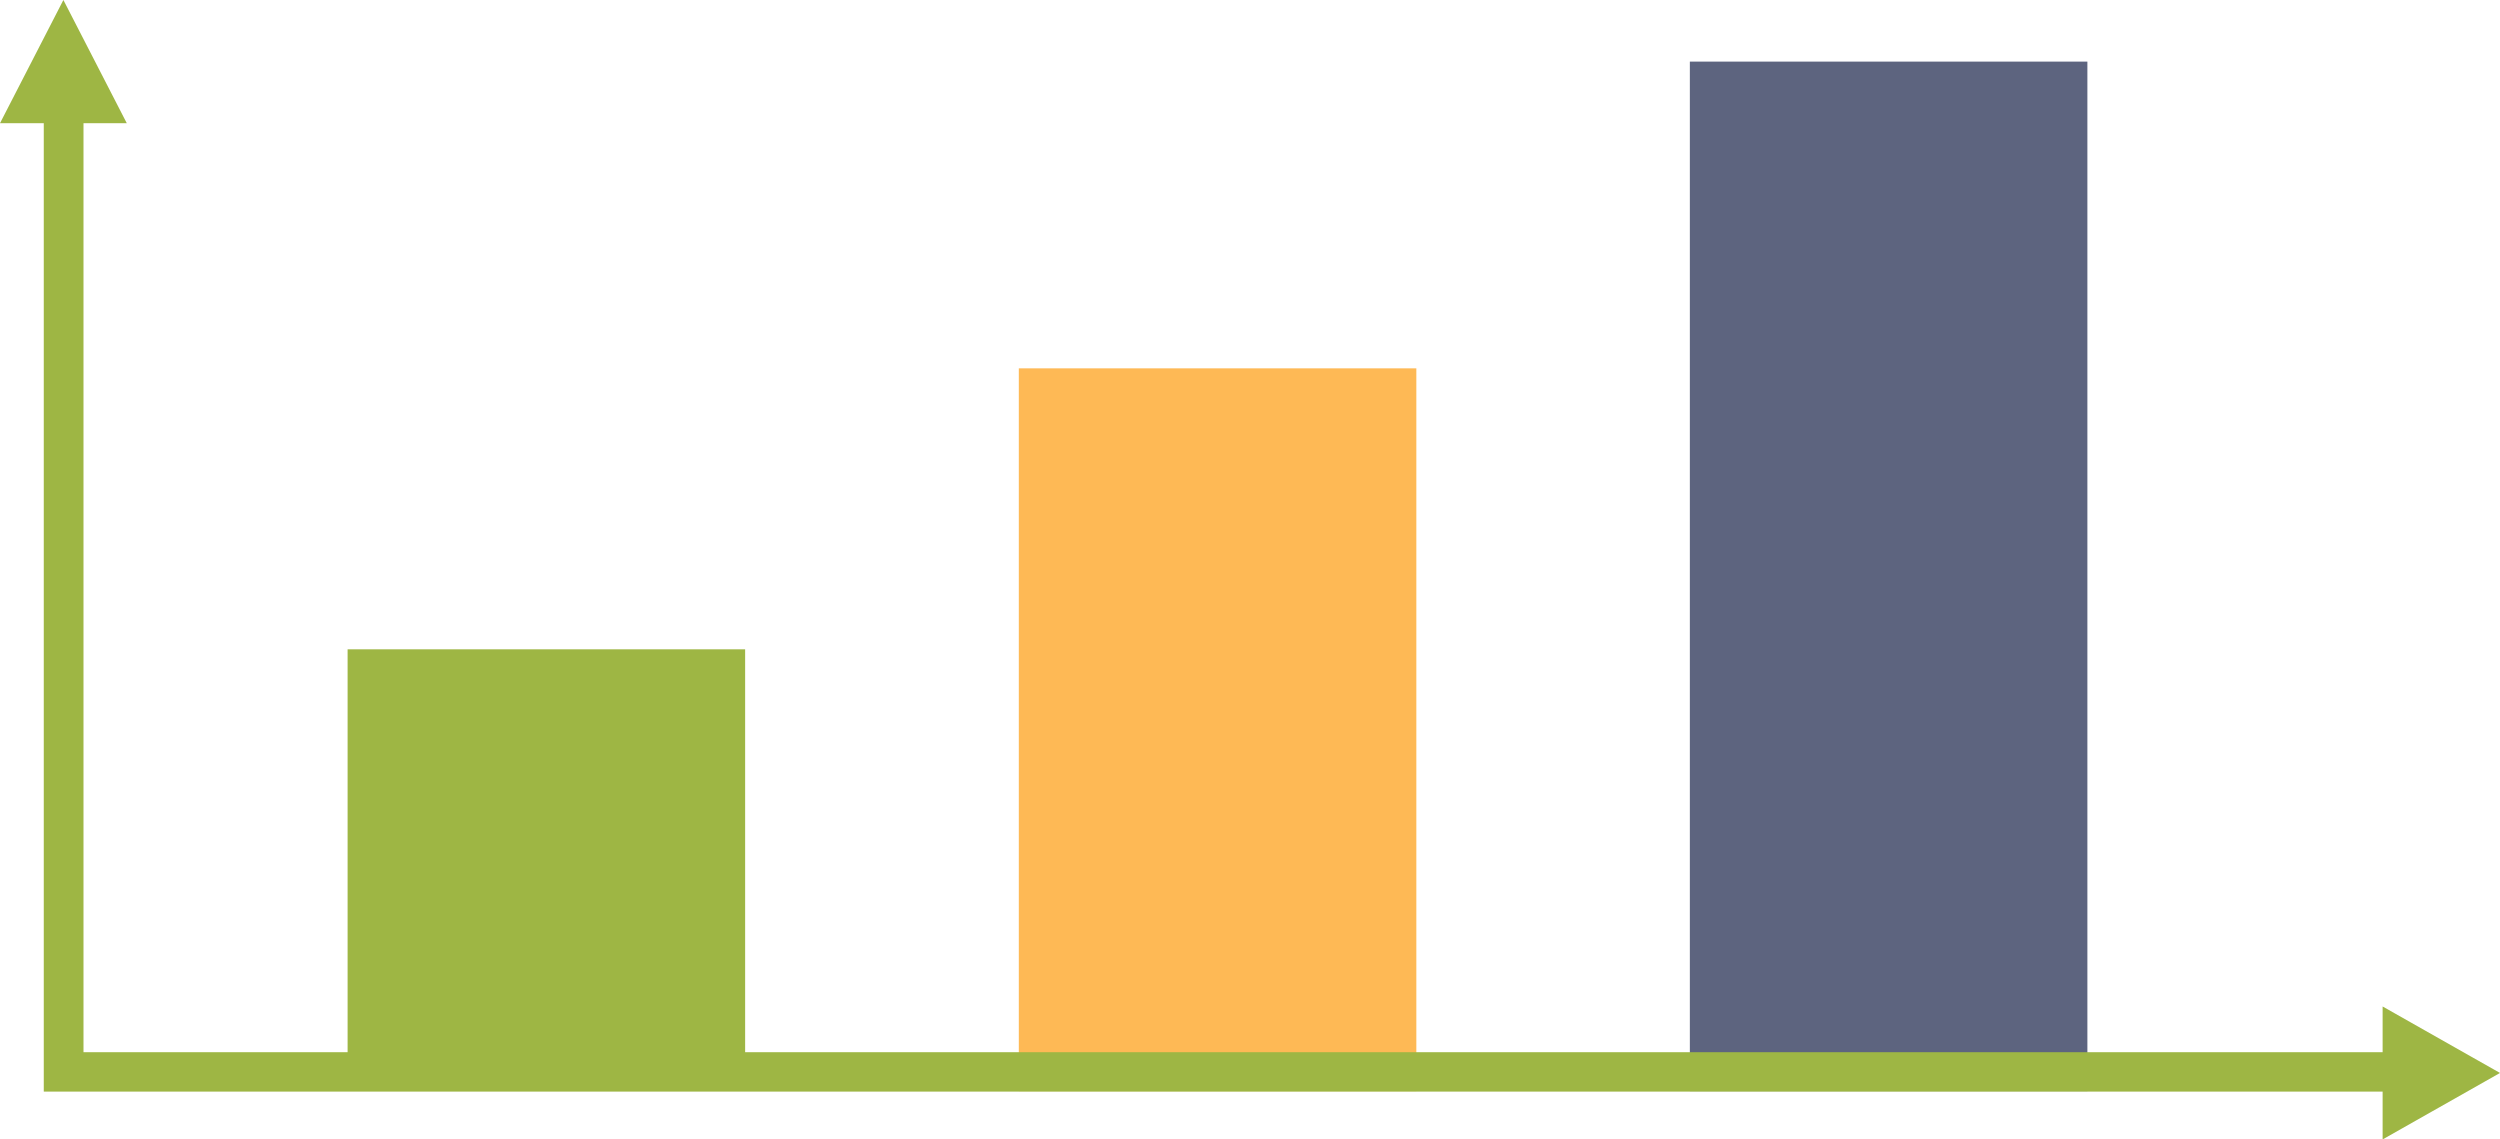 <?xml version="1.0" encoding="UTF-8"?>
<svg xmlns="http://www.w3.org/2000/svg" viewBox="0 0 154.2 70.28">
  <defs>
    <style>.a{fill:#9eb644;}.b{fill:#feb955;}.c{fill:#5d647f;}</style>
  </defs>
  <rect class="a" x="21.44" y="40.05" width="24.52" height="27.13"></rect>
  <rect class="b" x="62.84" y="22.72" width="24.52" height="44.58"></rect>
  <rect class="c" x="104.23" y="3.8" width="24.52" height="63.5"></rect>
  <polygon class="a" points="0 7.6 3.91 0 7.82 7.6 0 7.6"></polygon>
  <polygon class="a" points="146.96 62.08 154.2 66.18 146.96 70.28 146.96 62.08"></polygon>
  <polygon class="a" points="149.53 67.33 149.53 64.9 5.15 64.9 5.15 4.6 2.7 4.6 2.7 67.33 149.53 67.33"></polygon>
</svg>
